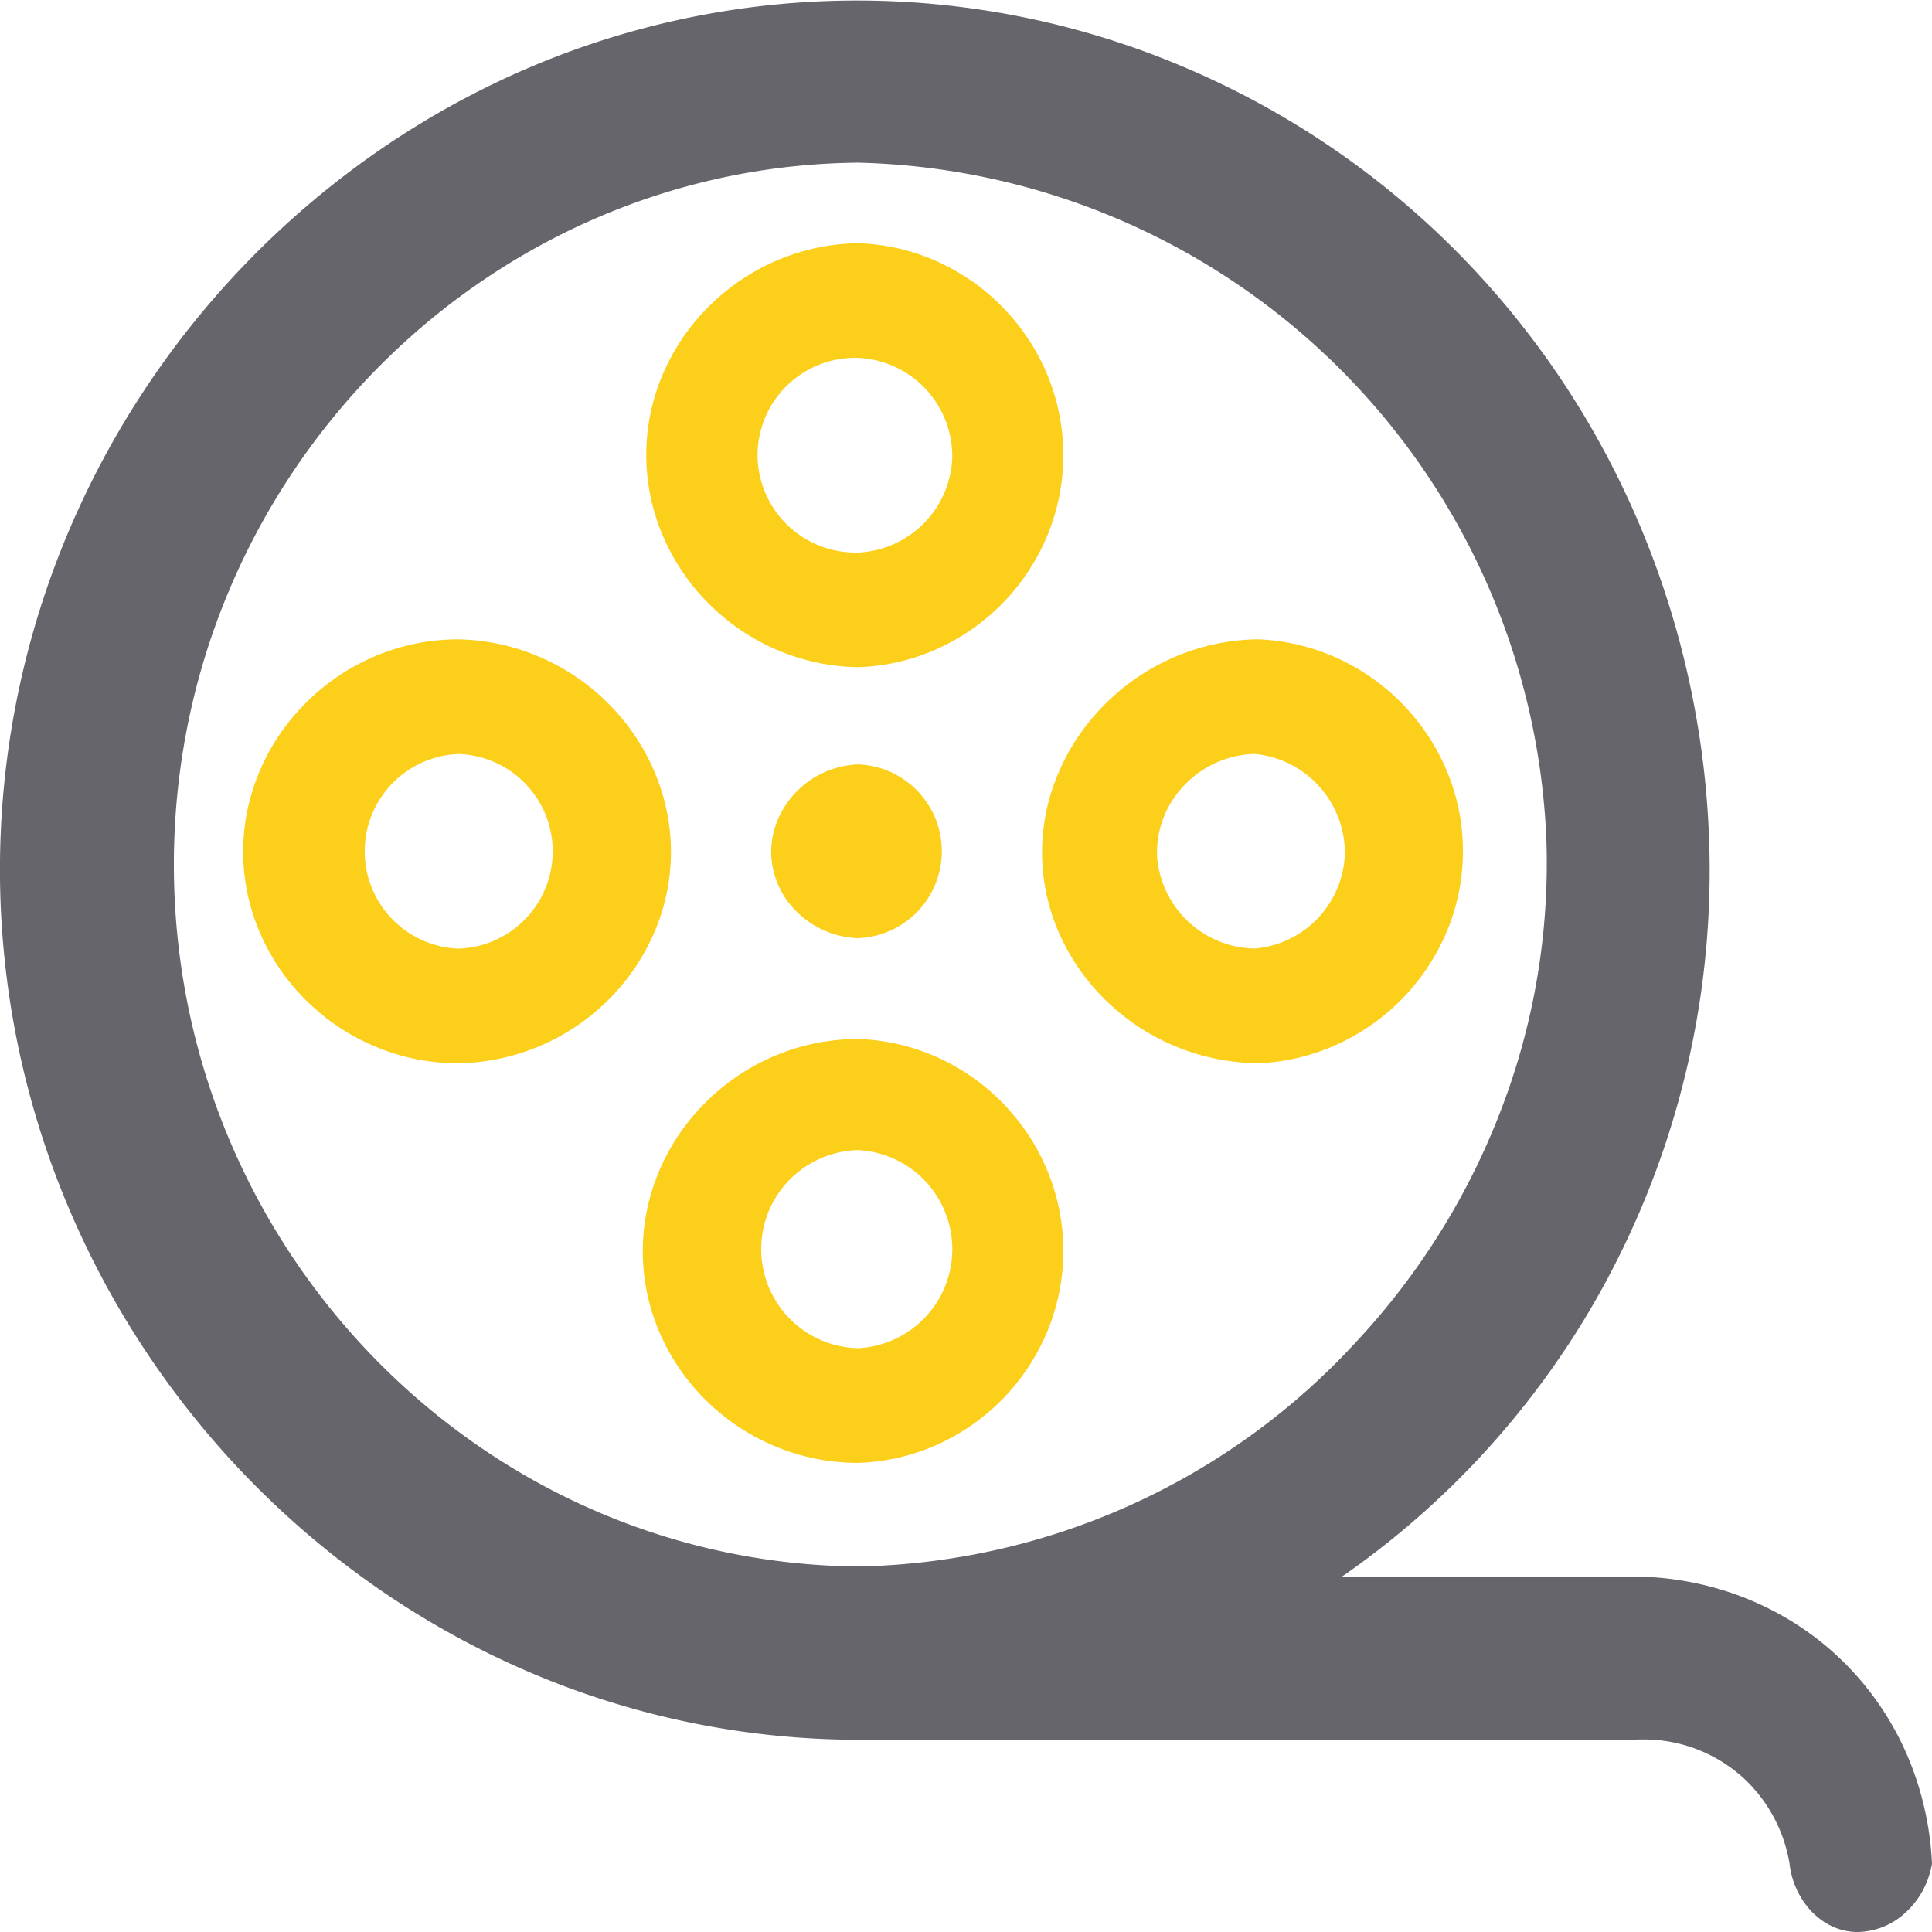 <svg xmlns="http://www.w3.org/2000/svg" width="100" height="100" viewBox="0 0 100 100">
  <g id="icon_movies_unselected" transform="translate(-237.982 -239)">
    <path id="movie" d="M96.146,100h0a3.105,3.105,0,0,1-.643-.067,3.2,3.2,0,0,1-1.028-.419,3.718,3.718,0,0,1-.872-.759,4.322,4.322,0,0,1-.977-2.3,7.8,7.8,0,0,0-2.158-4.21,7.643,7.643,0,0,0-5.445-2.211c-.162,0-.327,0-.49.015H44.246a43.388,43.388,0,0,1-17.352-3.719,44.588,44.588,0,0,1-7.563-4.277A45.664,45.664,0,0,1,3.324,61.965,44.886,44.886,0,0,1,3.639,27.3,45.582,45.582,0,0,1,19.7,7.729,44.559,44.559,0,0,1,27.175,3.59,43.267,43.267,0,0,1,61.53,3.577a44.074,44.074,0,0,1,14.55,10.15,44.753,44.753,0,0,1,5.252,6.716,45.387,45.387,0,0,1,3.87,7.539A46.058,46.058,0,0,1,88.49,44.659a44.789,44.789,0,0,1-6.475,23.611A44.045,44.045,0,0,1,69.425,81.63H85.432a16,16,0,0,1,3.177.514,15.646,15.646,0,0,1,2.984,1.135,15.273,15.273,0,0,1,2.691,1.729,15.089,15.089,0,0,1,2.3,2.3,15.319,15.319,0,0,1,2.431,4.29A16.175,16.175,0,0,1,100,96.456a4.477,4.477,0,0,1-.511,1.459,4.264,4.264,0,0,1-.9,1.118A3.723,3.723,0,0,1,96.146,100ZM44.426,8.419C24.939,8.592,9.045,24.849,9,44.659c-.049,19.91,15.845,36.249,35.431,36.423A35.948,35.948,0,0,0,70.233,69.415a36.862,36.862,0,0,0,7.434-11.9,35.558,35.558,0,0,0,2.37-14.142A36.538,36.538,0,0,0,44.426,8.419Z" transform="translate(237.982 239)" fill="#65656b"/>
    <path id="shape" d="M31.839,63.127h-.023a11.073,11.073,0,0,1-4.25-.842A11.213,11.213,0,0,1,24.067,60a11.084,11.084,0,0,1-2.406-3.376,10.6,10.6,0,0,1-.207-8.415,11.1,11.1,0,0,1,2.343-3.6,11.225,11.225,0,0,1,3.59-2.494,11.04,11.04,0,0,1,4.443-.926h.01a10.813,10.813,0,0,1,4.139.969,11.114,11.114,0,0,1,5.641,5.833,10.872,10.872,0,0,1,0,8.338,11.114,11.114,0,0,1-5.641,5.832A10.814,10.814,0,0,1,31.839,63.127Zm0-16.187a5.127,5.127,0,0,0,0,10.252,5.133,5.133,0,0,0,0-10.252Zm20.683-4.5a11.405,11.405,0,0,1-7.679-3.068,11.123,11.123,0,0,1-2.418-3.25,10.364,10.364,0,0,1-.406-8.259,11.083,11.083,0,0,1,.959-1.953A11.428,11.428,0,0,1,44.3,24.178a11.49,11.49,0,0,1,3.637-2.641A11.306,11.306,0,0,1,52.522,20.5a10.95,10.95,0,0,1,4.111.976,11.169,11.169,0,0,1,5.625,5.735,10.758,10.758,0,0,1,.1,8.271,11.183,11.183,0,0,1-5.64,5.943A10.937,10.937,0,0,1,52.522,42.445Zm-.18-16.007h0a5.215,5.215,0,0,0-3.733,1.734,4.992,4.992,0,0,0-1.3,3.662,5.159,5.159,0,0,0,5.036,4.676,5.094,5.094,0,0,0,4.676-4.856,5.154,5.154,0,0,0-4.676-5.216ZM11.156,42.445h-.022A11.073,11.073,0,0,1,6.884,41.6a11.214,11.214,0,0,1-3.5-2.288A11.085,11.085,0,0,1,.978,35.938a10.6,10.6,0,0,1-.207-8.415,11.1,11.1,0,0,1,2.343-3.6A11.225,11.225,0,0,1,6.7,21.429a11.04,11.04,0,0,1,4.443-.926h.01a11.17,11.17,0,0,1,4.455,1.027A11.311,11.311,0,0,1,19.167,24.1a11.128,11.128,0,0,1,2.27,3.626A10.5,10.5,0,0,1,21.131,36a11.1,11.1,0,0,1-2.37,3.3A11.27,11.27,0,0,1,11.156,42.445Zm0-16.007a5.039,5.039,0,0,0,0,10.072,5.039,5.039,0,0,0,0-10.072ZM31.839,35.97A4.722,4.722,0,0,1,28.755,34.7a4.4,4.4,0,0,1-1.412-2.869,4.233,4.233,0,0,1,.238-1.76,4.587,4.587,0,0,1,.905-1.52,4.709,4.709,0,0,1,3.353-1.576,4.5,4.5,0,0,1,0,8.993Zm0-14.028h0a11.04,11.04,0,0,1-4.387-.972,11.215,11.215,0,0,1-3.534-2.5,11.094,11.094,0,0,1-2.3-3.582,10.618,10.618,0,0,1,.207-8.345,11.078,11.078,0,0,1,2.367-3.359,11.2,11.2,0,0,1,3.448-2.3A11.073,11.073,0,0,1,31.839,0a10.814,10.814,0,0,1,4.139.97A11.114,11.114,0,0,1,41.619,6.8a10.872,10.872,0,0,1,0,8.338,11.114,11.114,0,0,1-5.641,5.833A10.814,10.814,0,0,1,31.839,21.942ZM31.671,5.932a5.049,5.049,0,0,0-5.048,5.039,5.071,5.071,0,0,0,5.047,5.039l.168,0A5.111,5.111,0,0,0,36.7,11.151a5.1,5.1,0,0,0-4.856-5.216Z" transform="translate(250.569 251.59)" fill="#fccf1b"/>
  </g>
</svg>
